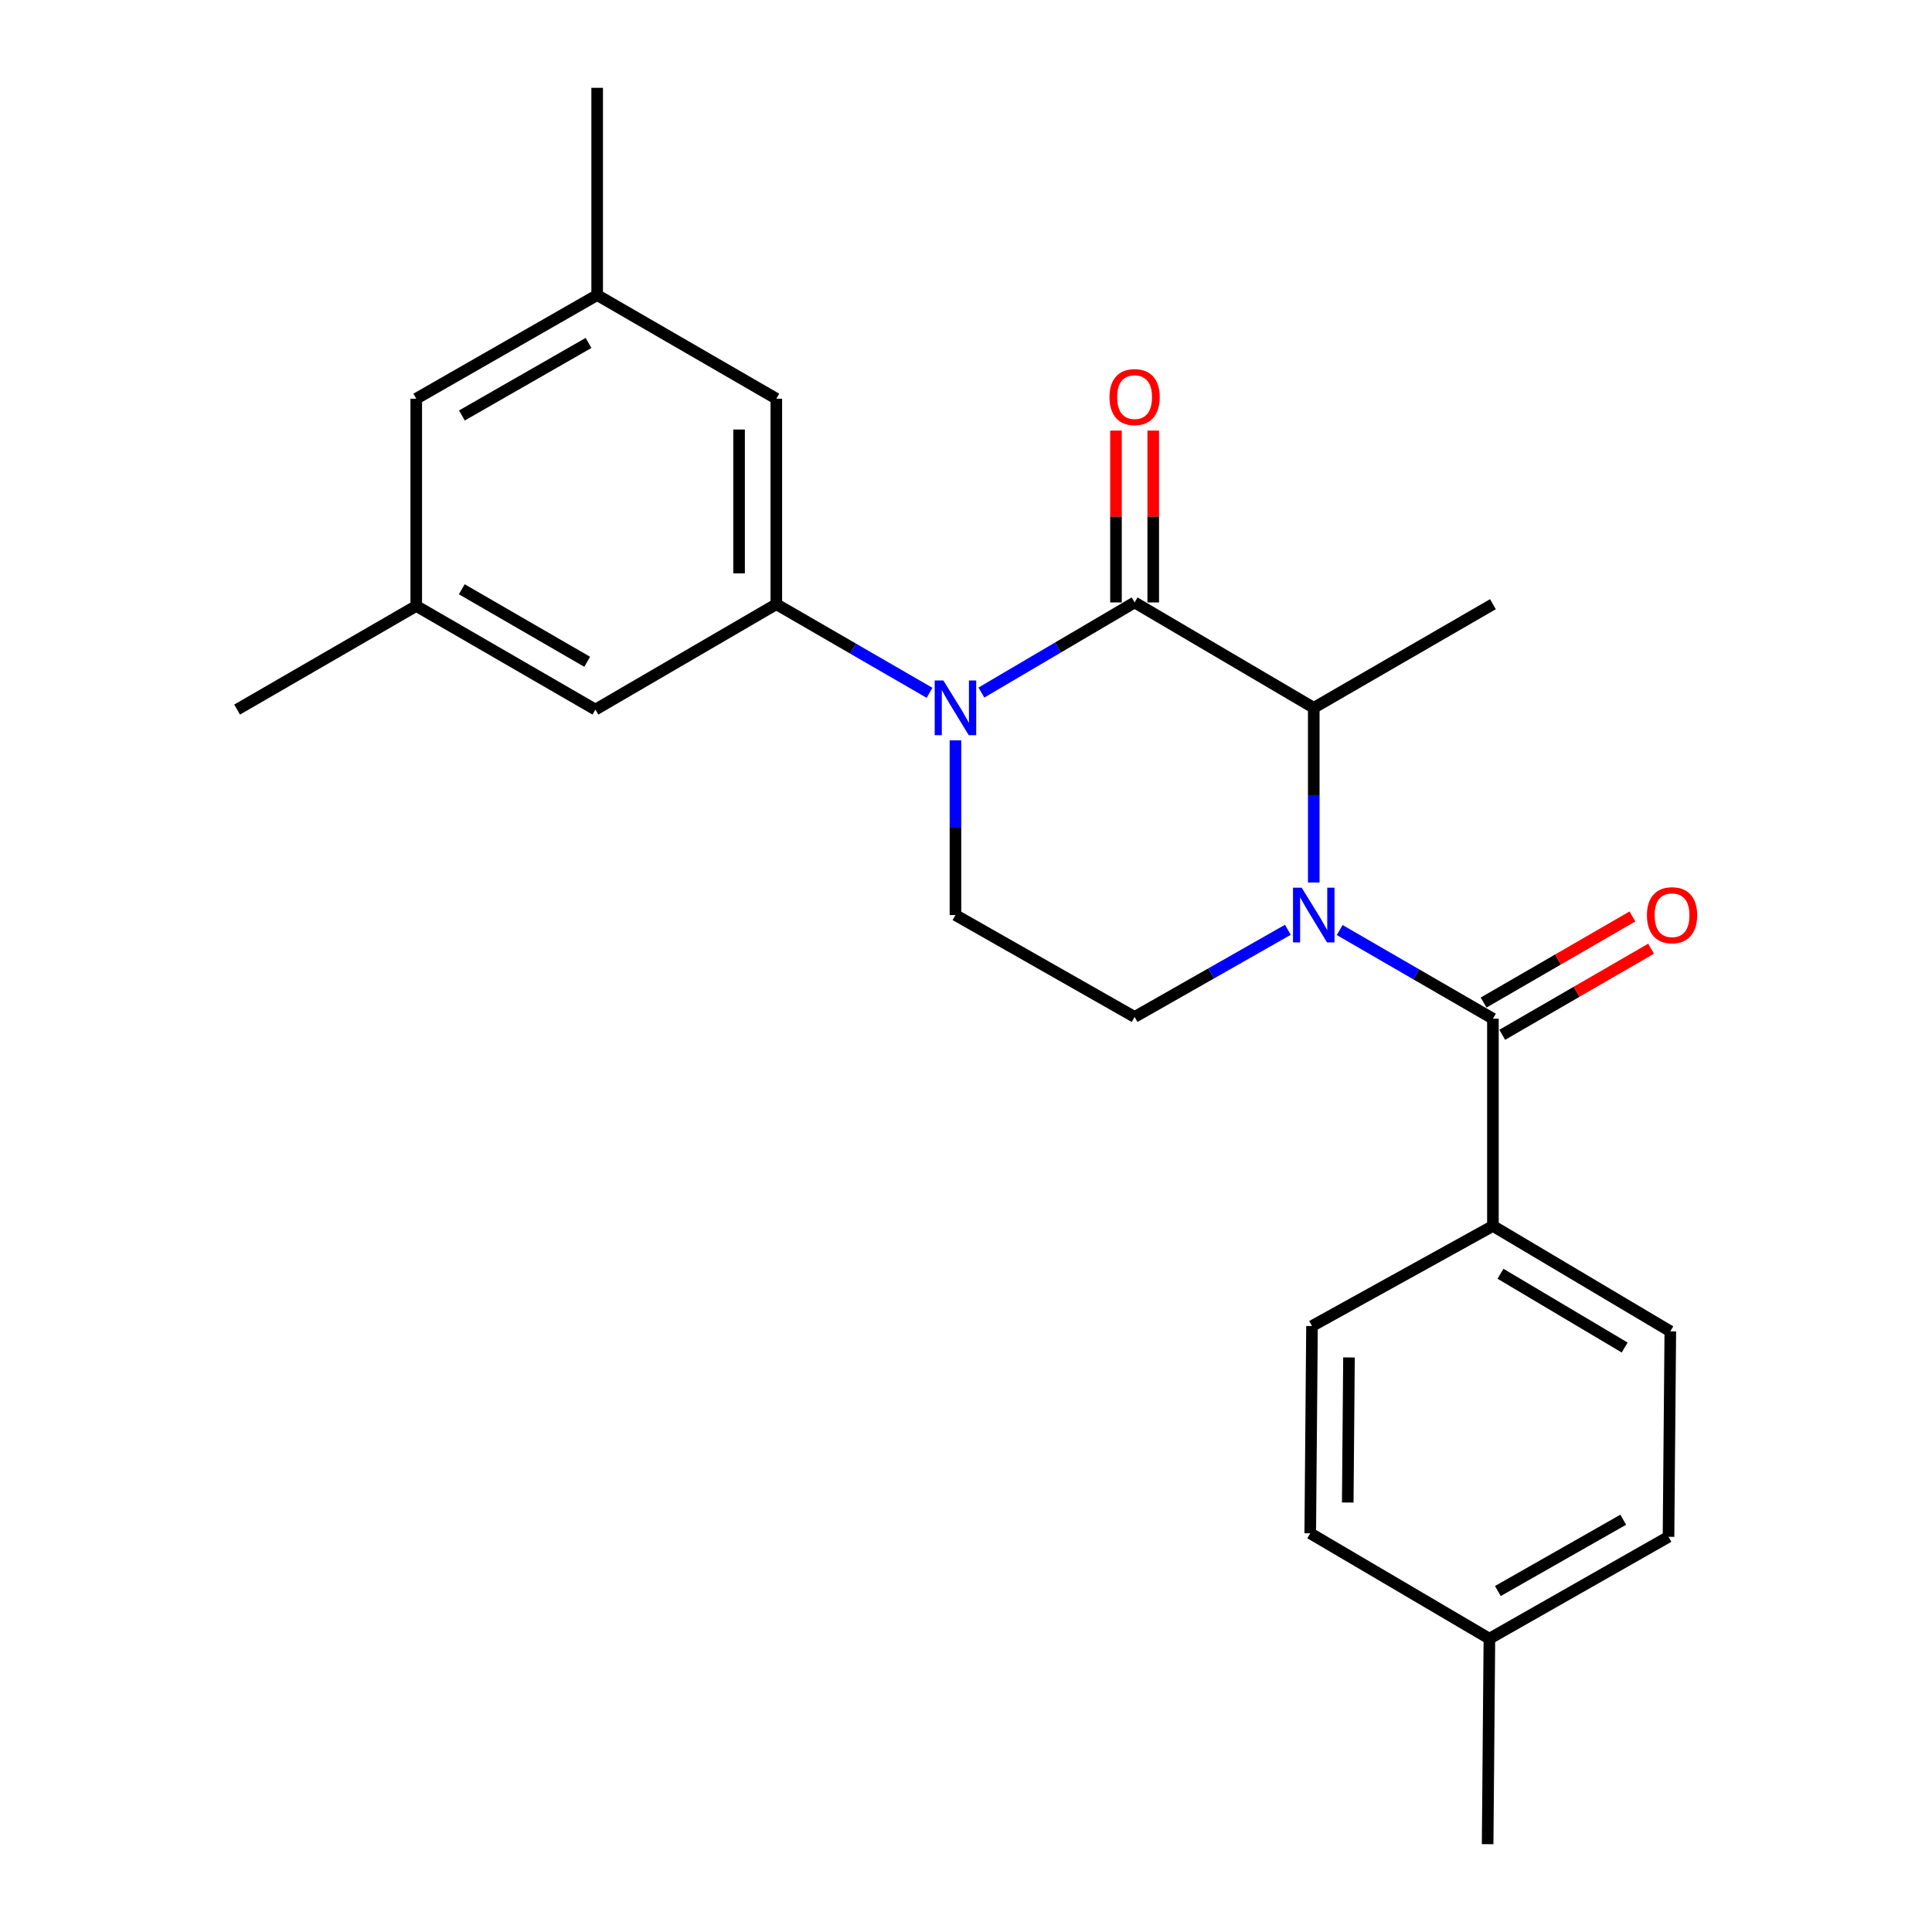 <?xml version='1.0' encoding='iso-8859-1'?>
<svg version='1.1' baseProfile='full'
              xmlns='http://www.w3.org/2000/svg'
                      xmlns:rdkit='http://www.rdkit.org/xml'
                      xmlns:xlink='http://www.w3.org/1999/xlink'
                  xml:space='preserve'
width='1000px' height='1000px' viewBox='0 0 1000 1000'>
<!-- END OF HEADER -->
<rect style='opacity:1.0;fill:#FFFFFF;stroke:none' width='1000' height='1000' x='0' y='0'> </rect>
<path class='bond-0' d='M 494.541,383.209 L 494.541,428.42' style='fill:none;fill-rule:evenodd;stroke:#0000FF;stroke-width:6px;stroke-linecap:butt;stroke-linejoin:miter;stroke-opacity:1' />
<path class='bond-0' d='M 494.541,428.42 L 494.541,473.631' style='fill:none;fill-rule:evenodd;stroke:#000000;stroke-width:6px;stroke-linecap:butt;stroke-linejoin:miter;stroke-opacity:1' />
<path class='bond-1' d='M 507.97,358.468 L 547.62,335.144' style='fill:none;fill-rule:evenodd;stroke:#0000FF;stroke-width:6px;stroke-linecap:butt;stroke-linejoin:miter;stroke-opacity:1' />
<path class='bond-1' d='M 547.62,335.144 L 587.271,311.82' style='fill:none;fill-rule:evenodd;stroke:#000000;stroke-width:6px;stroke-linecap:butt;stroke-linejoin:miter;stroke-opacity:1' />
<path class='bond-2' d='M 481.123,358.605 L 441.472,335.668' style='fill:none;fill-rule:evenodd;stroke:#0000FF;stroke-width:6px;stroke-linecap:butt;stroke-linejoin:miter;stroke-opacity:1' />
<path class='bond-2' d='M 441.472,335.668 L 401.822,312.73' style='fill:none;fill-rule:evenodd;stroke:#000000;stroke-width:6px;stroke-linecap:butt;stroke-linejoin:miter;stroke-opacity:1' />
<path class='bond-3' d='M 494.541,473.631 L 587.271,526.369' style='fill:none;fill-rule:evenodd;stroke:#000000;stroke-width:6px;stroke-linecap:butt;stroke-linejoin:miter;stroke-opacity:1' />
<path class='bond-4' d='M 587.271,526.369 L 626.932,503.812' style='fill:none;fill-rule:evenodd;stroke:#000000;stroke-width:6px;stroke-linecap:butt;stroke-linejoin:miter;stroke-opacity:1' />
<path class='bond-4' d='M 626.932,503.812 L 666.593,481.256' style='fill:none;fill-rule:evenodd;stroke:#0000FF;stroke-width:6px;stroke-linecap:butt;stroke-linejoin:miter;stroke-opacity:1' />
<path class='bond-5' d='M 680,456.79 L 680,411.579' style='fill:none;fill-rule:evenodd;stroke:#0000FF;stroke-width:6px;stroke-linecap:butt;stroke-linejoin:miter;stroke-opacity:1' />
<path class='bond-5' d='M 680,411.579 L 680,366.367' style='fill:none;fill-rule:evenodd;stroke:#000000;stroke-width:6px;stroke-linecap:butt;stroke-linejoin:miter;stroke-opacity:1' />
<path class='bond-6' d='M 693.419,481.393 L 733.074,504.331' style='fill:none;fill-rule:evenodd;stroke:#0000FF;stroke-width:6px;stroke-linecap:butt;stroke-linejoin:miter;stroke-opacity:1' />
<path class='bond-6' d='M 733.074,504.331 L 772.73,527.268' style='fill:none;fill-rule:evenodd;stroke:#000000;stroke-width:6px;stroke-linecap:butt;stroke-linejoin:miter;stroke-opacity:1' />
<path class='bond-7' d='M 680,366.367 L 587.271,311.82' style='fill:none;fill-rule:evenodd;stroke:#000000;stroke-width:6px;stroke-linecap:butt;stroke-linejoin:miter;stroke-opacity:1' />
<path class='bond-8' d='M 680,366.367 L 772.73,312.73' style='fill:none;fill-rule:evenodd;stroke:#000000;stroke-width:6px;stroke-linecap:butt;stroke-linejoin:miter;stroke-opacity:1' />
<path class='bond-9' d='M 596.91,311.82 L 596.91,267.347' style='fill:none;fill-rule:evenodd;stroke:#000000;stroke-width:6px;stroke-linecap:butt;stroke-linejoin:miter;stroke-opacity:1' />
<path class='bond-9' d='M 596.91,267.347 L 596.91,222.875' style='fill:none;fill-rule:evenodd;stroke:#FF0000;stroke-width:6px;stroke-linecap:butt;stroke-linejoin:miter;stroke-opacity:1' />
<path class='bond-9' d='M 577.631,311.82 L 577.631,267.347' style='fill:none;fill-rule:evenodd;stroke:#000000;stroke-width:6px;stroke-linecap:butt;stroke-linejoin:miter;stroke-opacity:1' />
<path class='bond-9' d='M 577.631,267.347 L 577.631,222.875' style='fill:none;fill-rule:evenodd;stroke:#FF0000;stroke-width:6px;stroke-linecap:butt;stroke-linejoin:miter;stroke-opacity:1' />
<path class='bond-10' d='M 772.73,634.543 L 864.55,689.09' style='fill:none;fill-rule:evenodd;stroke:#000000;stroke-width:6px;stroke-linecap:butt;stroke-linejoin:miter;stroke-opacity:1' />
<path class='bond-10' d='M 776.657,659.299 L 840.93,697.483' style='fill:none;fill-rule:evenodd;stroke:#000000;stroke-width:6px;stroke-linecap:butt;stroke-linejoin:miter;stroke-opacity:1' />
<path class='bond-11' d='M 772.73,634.543 L 679.09,686.359' style='fill:none;fill-rule:evenodd;stroke:#000000;stroke-width:6px;stroke-linecap:butt;stroke-linejoin:miter;stroke-opacity:1' />
<path class='bond-12' d='M 772.73,634.543 L 772.73,527.268' style='fill:none;fill-rule:evenodd;stroke:#000000;stroke-width:6px;stroke-linecap:butt;stroke-linejoin:miter;stroke-opacity:1' />
<path class='bond-13' d='M 777.557,535.612 L 816.078,513.328' style='fill:none;fill-rule:evenodd;stroke:#000000;stroke-width:6px;stroke-linecap:butt;stroke-linejoin:miter;stroke-opacity:1' />
<path class='bond-13' d='M 816.078,513.328 L 854.598,491.044' style='fill:none;fill-rule:evenodd;stroke:#FF0000;stroke-width:6px;stroke-linecap:butt;stroke-linejoin:miter;stroke-opacity:1' />
<path class='bond-13' d='M 767.903,518.925 L 806.424,496.641' style='fill:none;fill-rule:evenodd;stroke:#000000;stroke-width:6px;stroke-linecap:butt;stroke-linejoin:miter;stroke-opacity:1' />
<path class='bond-13' d='M 806.424,496.641 L 844.945,474.357' style='fill:none;fill-rule:evenodd;stroke:#FF0000;stroke-width:6px;stroke-linecap:butt;stroke-linejoin:miter;stroke-opacity:1' />
<path class='bond-14' d='M 864.55,689.09 L 863.618,795.455' style='fill:none;fill-rule:evenodd;stroke:#000000;stroke-width:6px;stroke-linecap:butt;stroke-linejoin:miter;stroke-opacity:1' />
<path class='bond-15' d='M 309.092,152.729 L 215.452,206.366' style='fill:none;fill-rule:evenodd;stroke:#000000;stroke-width:6px;stroke-linecap:butt;stroke-linejoin:miter;stroke-opacity:1' />
<path class='bond-15' d='M 304.628,177.503 L 239.08,215.049' style='fill:none;fill-rule:evenodd;stroke:#000000;stroke-width:6px;stroke-linecap:butt;stroke-linejoin:miter;stroke-opacity:1' />
<path class='bond-16' d='M 309.092,152.729 L 401.822,206.366' style='fill:none;fill-rule:evenodd;stroke:#000000;stroke-width:6px;stroke-linecap:butt;stroke-linejoin:miter;stroke-opacity:1' />
<path class='bond-17' d='M 309.092,152.729 L 309.092,45.455' style='fill:none;fill-rule:evenodd;stroke:#000000;stroke-width:6px;stroke-linecap:butt;stroke-linejoin:miter;stroke-opacity:1' />
<path class='bond-18' d='M 215.452,206.366 L 215.452,313.641' style='fill:none;fill-rule:evenodd;stroke:#000000;stroke-width:6px;stroke-linecap:butt;stroke-linejoin:miter;stroke-opacity:1' />
<path class='bond-19' d='M 215.452,313.641 L 308.181,367.278' style='fill:none;fill-rule:evenodd;stroke:#000000;stroke-width:6px;stroke-linecap:butt;stroke-linejoin:miter;stroke-opacity:1' />
<path class='bond-19' d='M 239.014,304.998 L 303.925,342.544' style='fill:none;fill-rule:evenodd;stroke:#000000;stroke-width:6px;stroke-linecap:butt;stroke-linejoin:miter;stroke-opacity:1' />
<path class='bond-20' d='M 215.452,313.641 L 122.732,367.278' style='fill:none;fill-rule:evenodd;stroke:#000000;stroke-width:6px;stroke-linecap:butt;stroke-linejoin:miter;stroke-opacity:1' />
<path class='bond-21' d='M 308.181,367.278 L 401.822,312.73' style='fill:none;fill-rule:evenodd;stroke:#000000;stroke-width:6px;stroke-linecap:butt;stroke-linejoin:miter;stroke-opacity:1' />
<path class='bond-22' d='M 401.822,312.73 L 401.822,206.366' style='fill:none;fill-rule:evenodd;stroke:#000000;stroke-width:6px;stroke-linecap:butt;stroke-linejoin:miter;stroke-opacity:1' />
<path class='bond-22' d='M 382.543,296.776 L 382.543,222.321' style='fill:none;fill-rule:evenodd;stroke:#000000;stroke-width:6px;stroke-linecap:butt;stroke-linejoin:miter;stroke-opacity:1' />
<path class='bond-23' d='M 679.09,686.359 L 678.18,793.634' style='fill:none;fill-rule:evenodd;stroke:#000000;stroke-width:6px;stroke-linecap:butt;stroke-linejoin:miter;stroke-opacity:1' />
<path class='bond-23' d='M 698.231,702.614 L 697.594,777.706' style='fill:none;fill-rule:evenodd;stroke:#000000;stroke-width:6px;stroke-linecap:butt;stroke-linejoin:miter;stroke-opacity:1' />
<path class='bond-24' d='M 678.18,793.634 L 770.91,848.181' style='fill:none;fill-rule:evenodd;stroke:#000000;stroke-width:6px;stroke-linecap:butt;stroke-linejoin:miter;stroke-opacity:1' />
<path class='bond-25' d='M 863.618,795.455 L 770.91,848.181' style='fill:none;fill-rule:evenodd;stroke:#000000;stroke-width:6px;stroke-linecap:butt;stroke-linejoin:miter;stroke-opacity:1' />
<path class='bond-25' d='M 840.181,786.606 L 775.285,823.515' style='fill:none;fill-rule:evenodd;stroke:#000000;stroke-width:6px;stroke-linecap:butt;stroke-linejoin:miter;stroke-opacity:1' />
<path class='bond-26' d='M 770.91,848.181 L 769.999,954.545' style='fill:none;fill-rule:evenodd;stroke:#000000;stroke-width:6px;stroke-linecap:butt;stroke-linejoin:miter;stroke-opacity:1' />
<path  class='atom-0' d='M 488.281 352.207
L 497.561 367.207
Q 498.481 368.687, 499.961 371.367
Q 501.441 374.047, 501.521 374.207
L 501.521 352.207
L 505.281 352.207
L 505.281 380.527
L 501.401 380.527
L 491.441 364.127
Q 490.281 362.207, 489.041 360.007
Q 487.841 357.807, 487.481 357.127
L 487.481 380.527
L 483.801 380.527
L 483.801 352.207
L 488.281 352.207
' fill='#0000FF'/>
<path  class='atom-3' d='M 673.74 459.471
L 683.02 474.471
Q 683.94 475.951, 685.42 478.631
Q 686.9 481.311, 686.98 481.471
L 686.98 459.471
L 690.74 459.471
L 690.74 487.791
L 686.86 487.791
L 676.9 471.391
Q 675.74 469.471, 674.5 467.271
Q 673.3 465.071, 672.94 464.391
L 672.94 487.791
L 669.26 487.791
L 669.26 459.471
L 673.74 459.471
' fill='#0000FF'/>
<path  class='atom-7' d='M 574.271 205.536
Q 574.271 198.736, 577.631 194.936
Q 580.991 191.136, 587.271 191.136
Q 593.551 191.136, 596.911 194.936
Q 600.271 198.736, 600.271 205.536
Q 600.271 212.416, 596.871 216.336
Q 593.471 220.216, 587.271 220.216
Q 581.031 220.216, 577.631 216.336
Q 574.271 212.456, 574.271 205.536
M 587.271 217.016
Q 591.591 217.016, 593.911 214.136
Q 596.271 211.216, 596.271 205.536
Q 596.271 199.976, 593.911 197.176
Q 591.591 194.336, 587.271 194.336
Q 582.951 194.336, 580.591 197.136
Q 578.271 199.936, 578.271 205.536
Q 578.271 211.256, 580.591 214.136
Q 582.951 217.016, 587.271 217.016
' fill='#FF0000'/>
<path  class='atom-10' d='M 852.449 473.711
Q 852.449 466.911, 855.809 463.111
Q 859.169 459.311, 865.449 459.311
Q 871.729 459.311, 875.089 463.111
Q 878.449 466.911, 878.449 473.711
Q 878.449 480.591, 875.049 484.511
Q 871.649 488.391, 865.449 488.391
Q 859.209 488.391, 855.809 484.511
Q 852.449 480.631, 852.449 473.711
M 865.449 485.191
Q 869.769 485.191, 872.089 482.311
Q 874.449 479.391, 874.449 473.711
Q 874.449 468.151, 872.089 465.351
Q 869.769 462.511, 865.449 462.511
Q 861.129 462.511, 858.769 465.311
Q 856.449 468.111, 856.449 473.711
Q 856.449 479.431, 858.769 482.311
Q 861.129 485.191, 865.449 485.191
' fill='#FF0000'/>
</svg>
